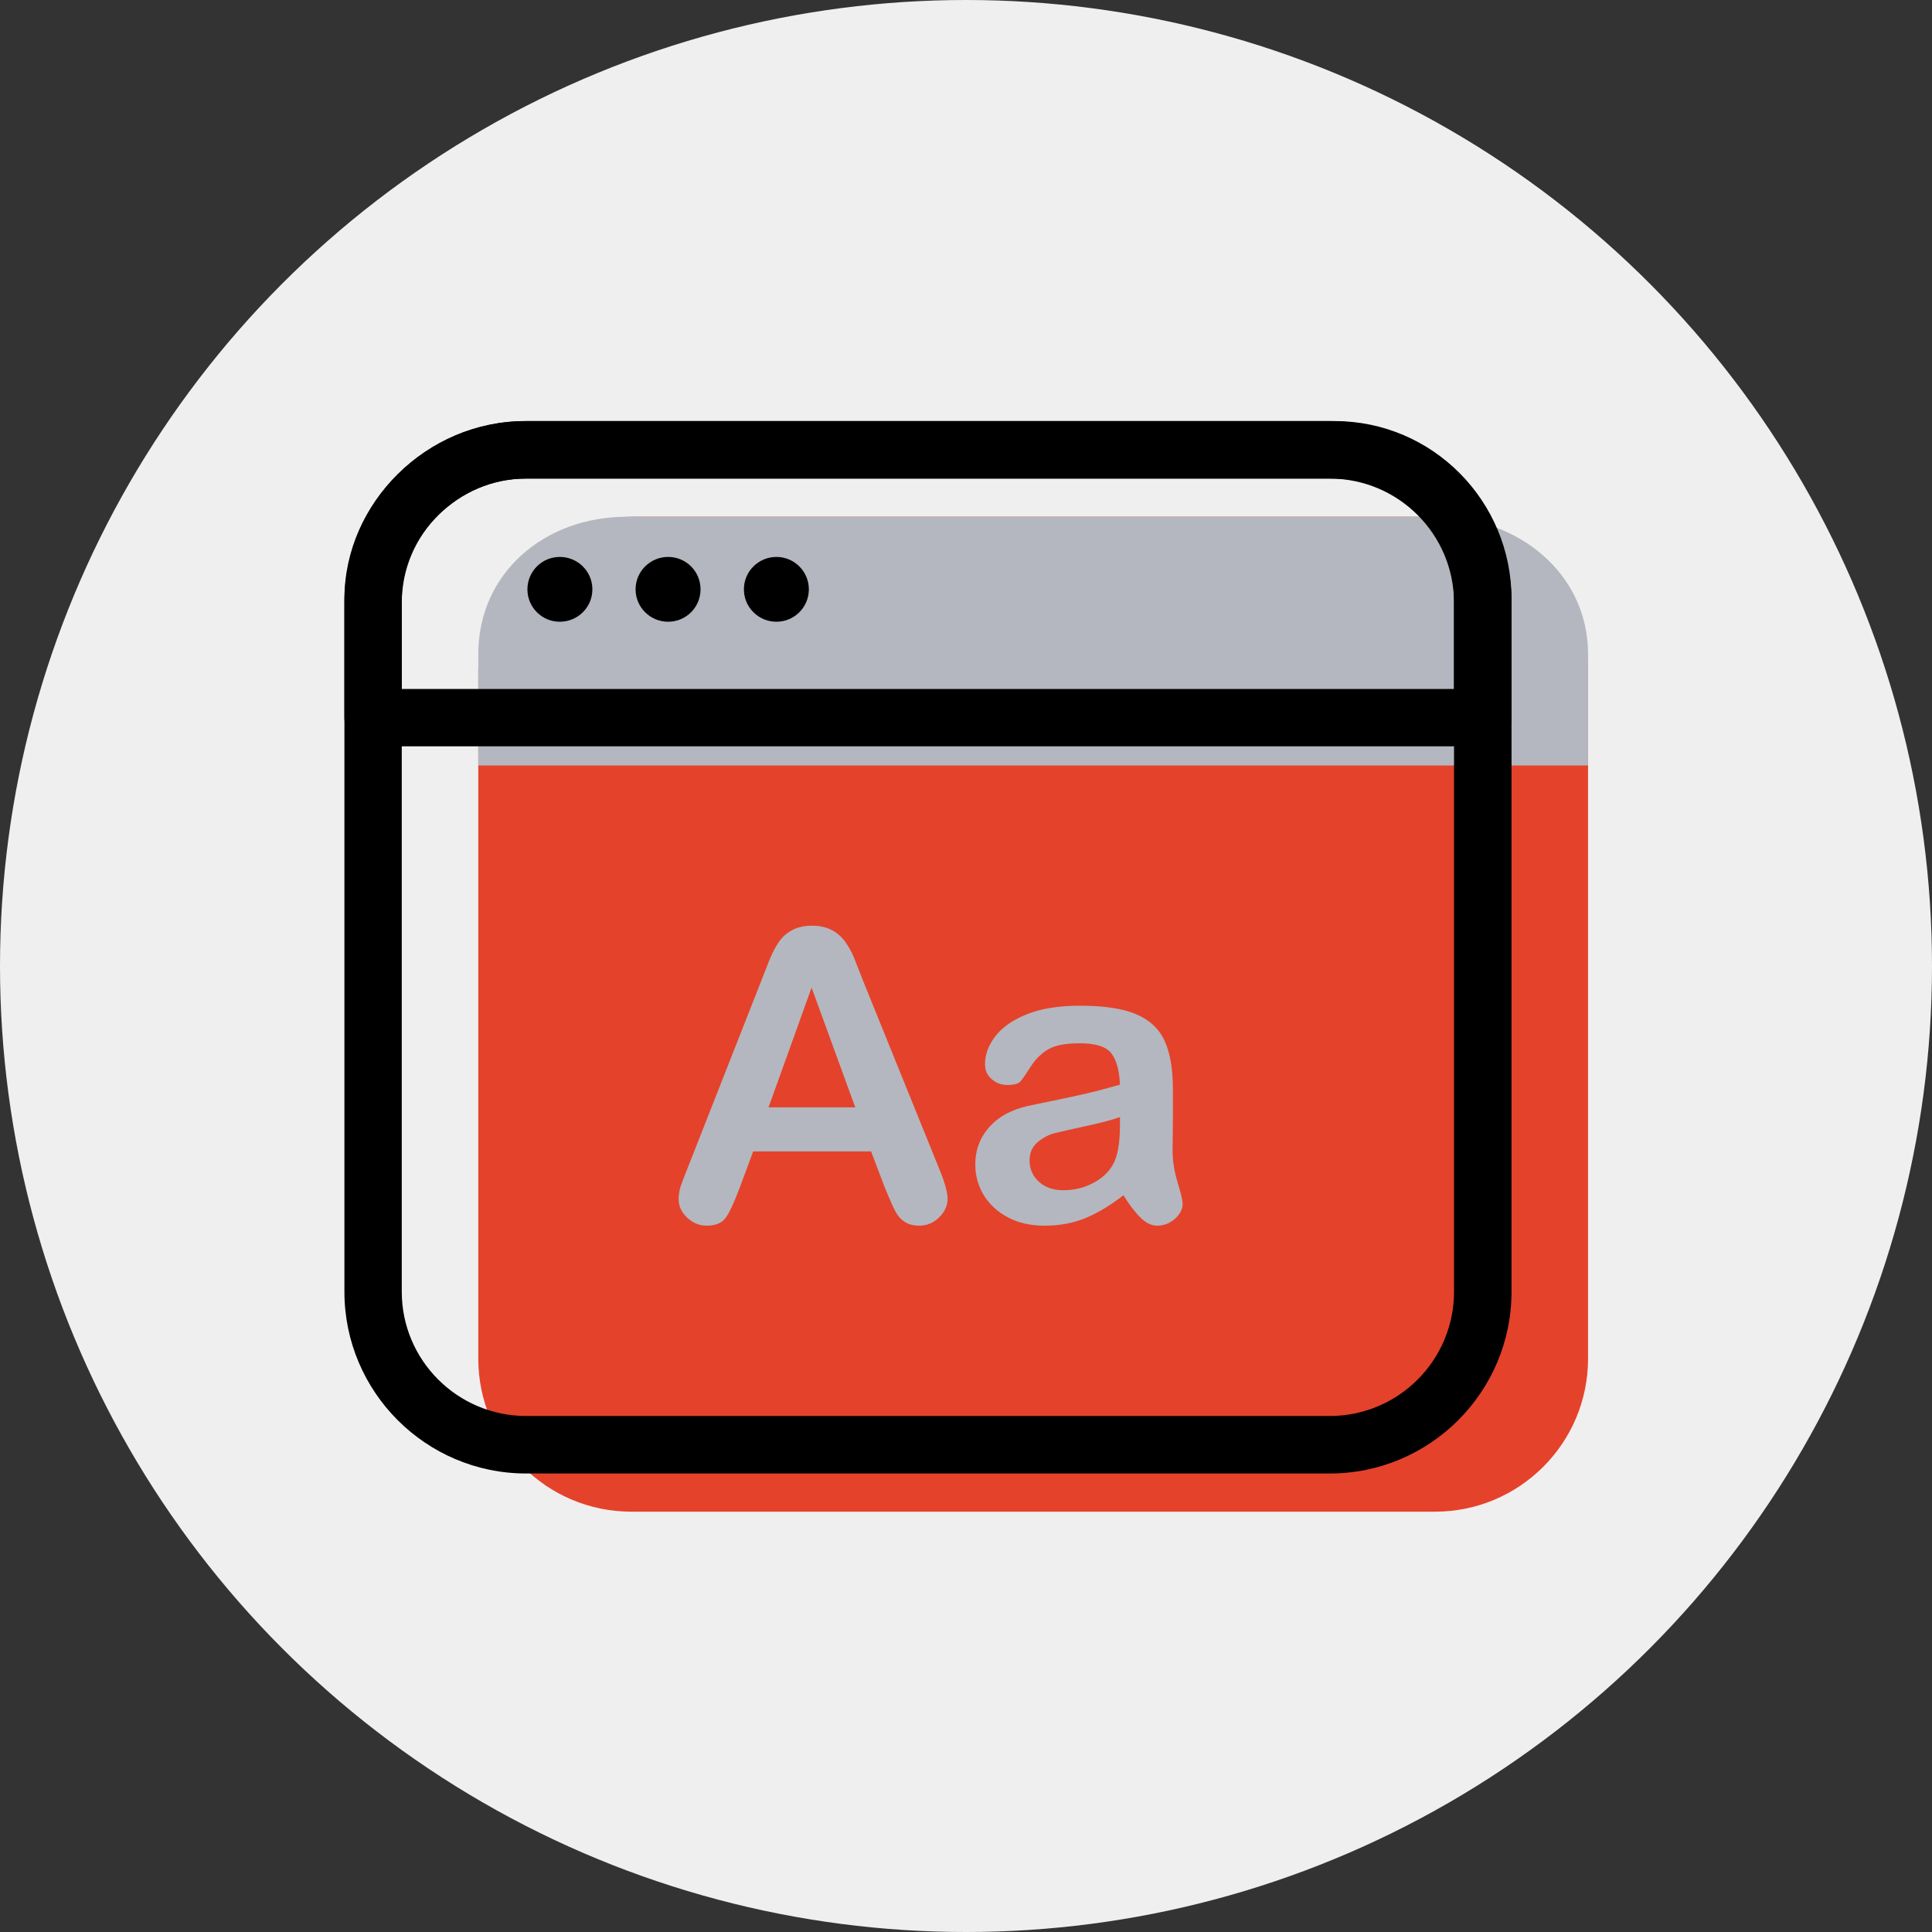 <?xml version="1.0" encoding="UTF-8"?>
<!DOCTYPE svg PUBLIC "-//W3C//DTD SVG 1.1//EN" "http://www.w3.org/Graphics/SVG/1.1/DTD/svg11.dtd">
<!-- Creator: CorelDRAW X8 -->
<svg xmlns="http://www.w3.org/2000/svg" xml:space="preserve" width="127mm" height="127mm" version="1.1" style="shape-rendering:geometricPrecision; text-rendering:geometricPrecision; image-rendering:optimizeQuality; fill-rule:evenodd; clip-rule:evenodd"
viewBox="0 0 12700 12700"
 xmlns:xlink="http://www.w3.org/1999/xlink">
 <rect x="0" y="0" width="12700" height="12700" fill="#333333" stroke="none"/>
 <defs>
  <style type="text/css">
   <![CDATA[
    .fil0 {fill:#EFEFEF}
    .fil3 {fill:black;fill-rule:nonzero}
    .fil2 {fill:#B4B7BF;fill-rule:nonzero}
    .fil1 {fill:#E5422B;fill-rule:nonzero}
   ]]>
  </style>
 </defs>
 <g id="Warstwa_x0020_1">
  <circle class="fil0" cx="6350" cy="6350" r="6350"/>
  <path class="fil1" d="M10439 8931c0,556 -451,1006 -1006,1006l-5283 0c-555,0 -1006,-450 -1006,-1006l0 -4528c0,-555 451,-1006 1006,-1006l5283 0c555,0 1006,451 1006,1006l0 4528z"/>
  <path class="fil2" d="M10439 5032l0 -732c0,-535 -465,-903 -999,-903l-5323 0c-535,0 -973,368 -973,903l0 732 7295 0z"/>
  <path class="fil3" d="M3459 3146c-451,0 -818,366 -818,817l0 4528c0,451 367,817 818,817l5282 0c451,0 817,-366 817,-817l0 -4528c0,-451 -366,-817 -817,-817l-5282 0zm5282 6540l-5282 0c-659,0 -1195,-536 -1195,-1195l0 -4528c0,-659 536,-1195 1195,-1195l5282 0c659,0 1195,536 1195,1195l0 4528c0,659 -536,1195 -1195,1195z"/>
  <path class="fil3" d="M2641 4529l6917 0 0 -592c0,-429 -359,-791 -784,-791l-5323 0c-431,0 -810,369 -810,791l0 592zm7106 377l-7295 0c-104,0 -188,-84 -188,-188l0 -781c0,-634 544,-1169 1187,-1169l5323 0c641,0 1162,524 1162,1169l0 781c0,104 -85,188 -189,188z"/>
  <path class="fil3" d="M3894 3874c0,118 -96,213 -214,213 -118,0 -213,-95 -213,-213 0,-118 95,-213 213,-213 118,0 214,95 214,213z"/>
  <path class="fil3" d="M4605 3874c0,118 -95,213 -213,213 -118,0 -214,-95 -214,-213 0,-118 96,-213 214,-213 118,0 213,95 213,213z"/>
  <path class="fil3" d="M5317 3874c0,118 -96,213 -213,213 -118,0 -214,-95 -214,-213 0,-118 96,-213 214,-213 117,0 213,95 213,213z"/>
  <path class="fil2" d="M5052 7279l570 0 -287 -787 -283 787zm765 529l-91 -239 -775 0 -91 245c-36,95 -66,159 -91,193 -25,33 -66,50 -124,50 -48,0 -91,-18 -128,-53 -38,-36 -56,-76 -56,-121 0,-26 4,-53 12,-81 9,-28 24,-66 44,-116l487 -1238c14,-35 31,-78 50,-128 20,-50 41,-91 63,-124 22,-33 51,-60 87,-80 36,-20 80,-31 133,-31 54,0 99,11 135,31 36,20 65,47 87,79 22,32 41,66 56,103 15,37 34,86 58,148l498 1230c39,93 58,162 58,204 0,44 -18,85 -55,122 -37,37 -81,55 -133,55 -31,0 -57,-6 -78,-16 -22,-11 -40,-26 -55,-44 -15,-19 -31,-48 -47,-86 -17,-39 -32,-73 -44,-103z"/>
  <path class="fil2" d="M7362 7343c-52,19 -128,39 -227,60 -99,22 -168,37 -206,47 -38,10 -75,30 -109,59 -35,29 -52,69 -52,121 0,54 20,100 61,138 41,37 94,56 160,56 70,0 135,-15 194,-46 60,-31 103,-71 131,-119 32,-54 48,-142 48,-265l0 -51zm23 514c-85,66 -168,116 -249,150 -80,33 -170,50 -269,50 -92,0 -172,-18 -240,-54 -69,-36 -122,-85 -160,-146 -37,-62 -56,-129 -56,-201 0,-97 31,-179 93,-248 61,-69 146,-114 253,-138 23,-5 79,-17 168,-35 89,-18 166,-35 230,-50 63,-15 132,-34 207,-55 -4,-94 -23,-163 -57,-206 -33,-44 -102,-66 -207,-66 -90,0 -158,12 -204,38 -45,25 -84,62 -117,113 -32,50 -55,83 -68,99 -14,16 -43,24 -87,24 -40,0 -74,-13 -103,-38 -30,-26 -44,-58 -44,-98 0,-63 22,-123 66,-182 45,-59 113,-108 207,-146 94,-38 210,-57 350,-57 156,0 279,18 368,55 89,37 152,95 189,175 37,80 55,186 55,317 0,83 0,154 0,212 -1,58 -1,123 -2,194 0,67 11,136 33,209 22,72 33,119 33,140 0,36 -17,69 -51,99 -34,30 -73,45 -117,45 -36,0 -72,-17 -107,-51 -36,-35 -74,-84 -114,-149z"/>
 </g>
</svg>
